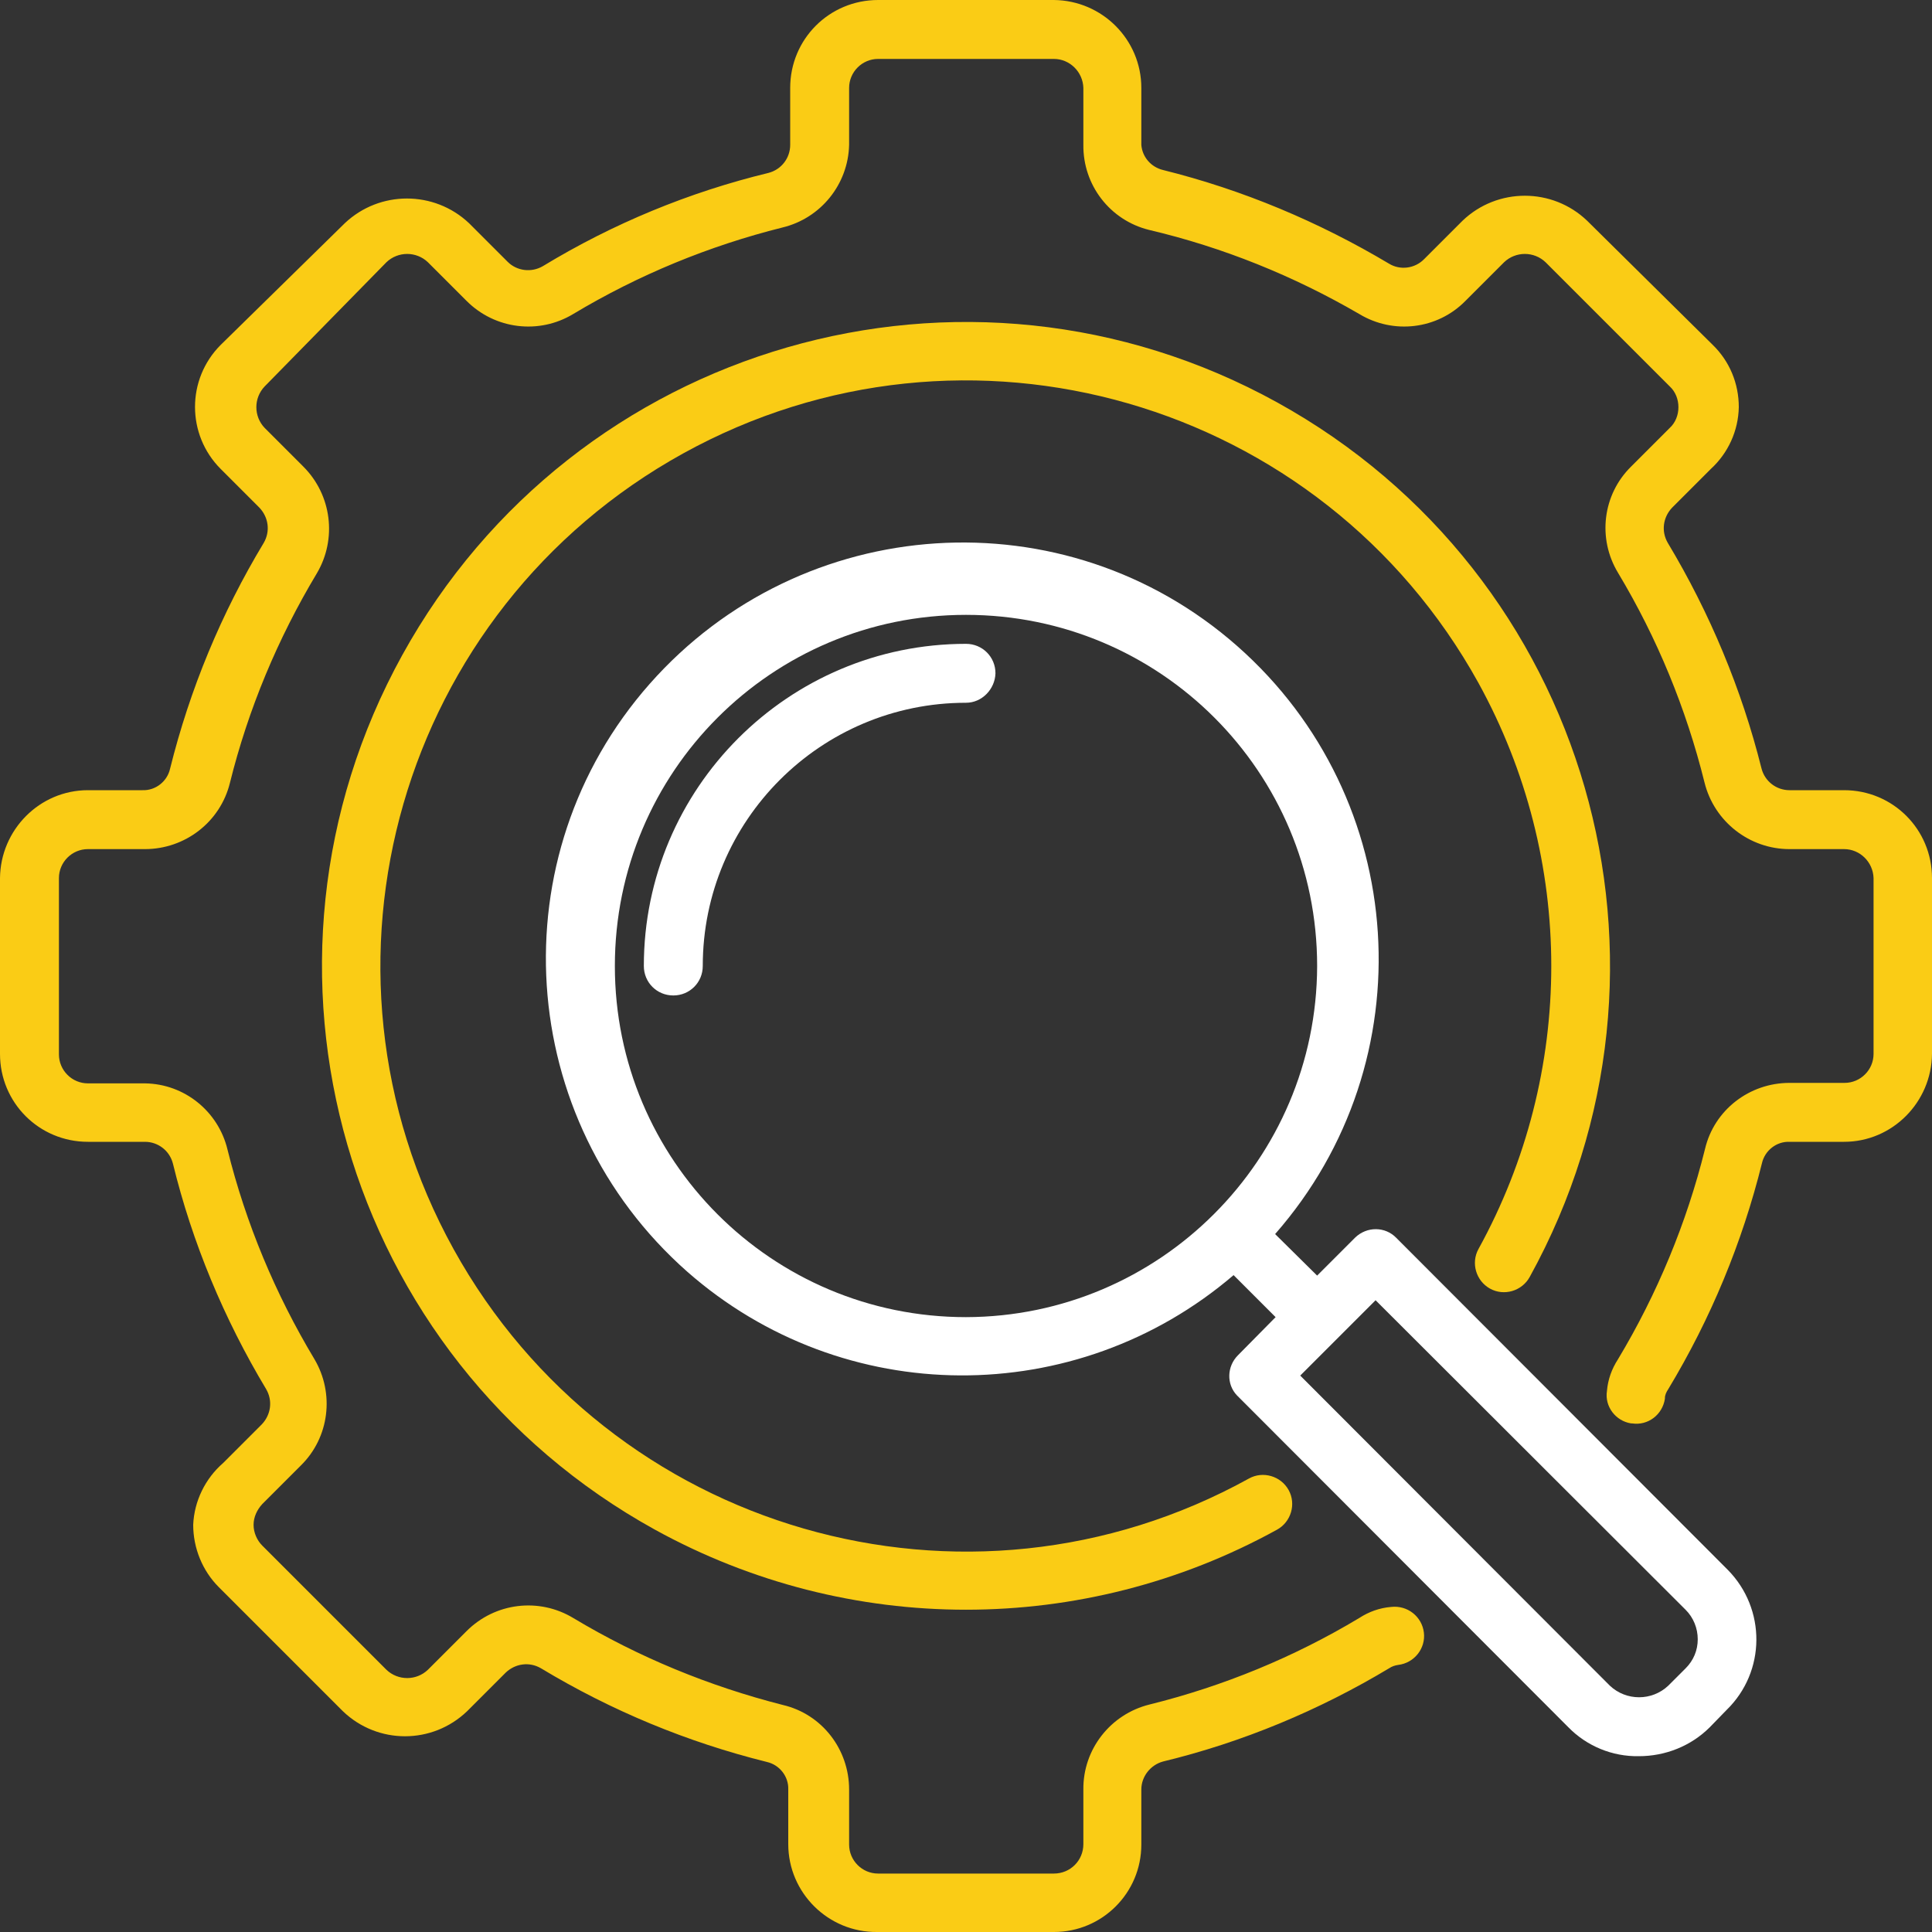 <?xml version="1.0" encoding="UTF-8"?>
<svg id="Layer_2" xmlns="http://www.w3.org/2000/svg" viewBox="0 0 40 40">
  <rect x="0" y="0" width="40" height="40" fill="#333333" stroke="none"/>
  <defs>
    <style>
      .cls-1 {
        fill: #fff;
      }

      .cls-2 {
        fill: #facc15;
      }
    </style>
  </defs>
  <g id="testing">
    <path class="cls-2" d="M38.18,16.36h-1.13c-.27,0-.51-.18-.58-.45-.41-1.64-1.07-3.22-1.94-4.67-.14-.24-.1-.53.09-.73l.8-.8c.36-.33.57-.79.58-1.28,0-.49-.19-.95-.54-1.29l-2.6-2.57c-.72-.69-1.86-.69-2.58,0l-.8.8c-.19.19-.49.23-.72.09-1.46-.87-3.03-1.53-4.68-1.94-.25-.06-.43-.27-.45-.52v-1.18c0-1-.81-1.81-1.81-1.82h-3.64c-1.01,0-1.82.81-1.82,1.82v1.18c0,.27-.18.51-.45.58-1.65.4-3.22,1.05-4.67,1.93-.24.14-.54.1-.73-.09l-.8-.8c-.72-.68-1.85-.68-2.57,0l-2.57,2.52c-.71.71-.71,1.86,0,2.57l.8.8c.19.2.23.49.09.73-.88,1.46-1.53,3.03-1.94,4.68-.06.26-.3.45-.57.44h-1.13c-1,0-1.81.82-1.82,1.82v3.64c0,1.01.81,1.82,1.82,1.82h1.18c.27,0,.51.18.58.45.4,1.64,1.06,3.22,1.93,4.67.14.24.1.53-.09.73l-.8.8c-.37.32-.6.79-.62,1.28,0,.48.19.95.53,1.29l2.57,2.57c.72.69,1.85.69,2.57,0l.8-.8c.2-.19.49-.23.73-.09,1.46.88,3.03,1.53,4.68,1.94.26.06.45.3.44.57v1.13c0,1.01.83,1.83,1.84,1.82,0,0,.01,0,.02,0h3.64c1,0,1.81-.81,1.81-1.81,0,0,0,0,0-.01v-1.13c0-.27.19-.51.45-.58,1.65-.4,3.23-1.06,4.68-1.93.06-.04.12-.06.19-.07.33-.04.57-.34.53-.67-.04-.33-.34-.57-.68-.53-.24.02-.46.1-.66.23-1.35.81-2.81,1.41-4.34,1.79-.81.2-1.38.93-1.37,1.76v1.13c0,.34-.27.61-.61.61h-3.64c-.33,0-.6-.27-.6-.6,0,0,0,0,0-.01v-1.13c0-.83-.56-1.56-1.37-1.75-1.53-.39-2.99-.99-4.34-1.8-.71-.43-1.62-.32-2.21.27l-.8.8c-.24.23-.62.23-.86,0l-2.57-2.57c-.11-.11-.18-.27-.18-.43,0-.16.07-.31.18-.43l.8-.8c.59-.58.7-1.49.28-2.2-.81-1.35-1.42-2.81-1.8-4.34-.19-.79-.89-1.36-1.71-1.37h-1.18c-.33,0-.6-.27-.6-.6,0,0,0,0,0-.01v-3.64c0-.33.27-.6.6-.6h1.18c.83,0,1.56-.56,1.76-1.37.38-1.53.99-2.99,1.8-4.34.42-.71.31-1.62-.28-2.21l-.8-.8c-.23-.24-.23-.62,0-.86l2.52-2.57c.24-.23.62-.23.86,0l.8.8c.59.59,1.5.7,2.21.27,1.35-.81,2.81-1.41,4.33-1.79.79-.19,1.36-.89,1.38-1.71v-1.18c0-.33.27-.6.6-.6h3.64c.33,0,.6.27.61.6v1.18c-.01.83.55,1.56,1.36,1.76,1.53.36,2.99.95,4.35,1.74.71.43,1.62.32,2.2-.27l.8-.8c.24-.23.62-.23.86,0l2.57,2.57c.12.11.18.27.18.43,0,.16-.06.32-.18.43l-.8.8c-.59.58-.7,1.49-.27,2.2.81,1.35,1.41,2.81,1.79,4.34.2.81.93,1.38,1.76,1.38h1.13c.33,0,.6.27.61.6v3.64c0,.33-.27.6-.6.6,0,0,0,0-.01,0h-1.13c-.83,0-1.56.56-1.75,1.37-.38,1.53-.99,3-1.8,4.35-.13.2-.21.42-.23.66-.05.32.18.62.5.67,0,0,.01,0,.02,0,.33.05.63-.18.68-.51,0,0,0,0,0-.01,0-.07.03-.13.07-.19.88-1.46,1.53-3.03,1.94-4.68.06-.26.3-.45.57-.44h1.13c1,0,1.81-.82,1.82-1.82v-3.64c0-1.01-.81-1.82-1.82-1.82Z"/>
    <path class="cls-2" d="M30.85,26.68c.29.16.66.05.82-.24,3.56-6.45,1.22-14.55-5.23-18.11s-14.55-1.22-18.11,5.23c-3.56,6.45-1.22,14.55,5.23,18.11,4.01,2.21,8.87,2.21,12.88,0,.29-.16.4-.53.24-.82s-.53-.4-.82-.24c-5.86,3.24-13.23,1.11-16.47-4.75s-1.11-13.23,4.75-16.47c5.86-3.24,13.23-1.11,16.47,4.75,2.01,3.65,2.01,8.07,0,11.72-.16.29-.05.66.24.82Z"/>
    <path class="cls-1" d="M20,13.33c-3.68,0-6.67,2.99-6.67,6.67h0c0,.34.27.61.61.61h0c.34,0,.61-.27.61-.61h0c0-3.01,2.44-5.45,5.45-5.45h0c.33,0,.6-.28.61-.61,0-.34-.27-.61-.61-.61h0Z"/>
    <path class="cls-1" d="M28.91,25.63c-.23-.24-.61-.24-.85-.01,0,0,0,0-.01.01l-.78.78-.87-.86c3.14-3.58,2.79-9.02-.78-12.17s-9.02-2.79-12.17.78-2.79,9.02.78,12.17c3.23,2.84,8.05,2.86,11.31.07l.87.87-.78.79c-.23.23-.24.6-.02.83,0,0,.01.01.02.02l6.84,6.85c.38.39.91.61,1.46.6.55,0,1.08-.21,1.47-.6l.35-.36c.81-.79.82-2.09.02-2.9,0,0-.01-.01-.02-.02,0,0-6.84-6.85-6.84-6.85ZM20,27.27c-4.02,0-7.27-3.25-7.27-7.27s3.25-7.27,7.27-7.27,7.27,3.25,7.27,7.27c-.01,4.01-3.26,7.26-7.27,7.27ZM34.9,34.54l-.36.36c-.34.32-.87.32-1.21,0l-6.41-6.42,1.56-1.56,6.42,6.41c.16.16.25.38.25.61,0,.23-.09.44-.25.6Z"/>
  </g>
</svg>